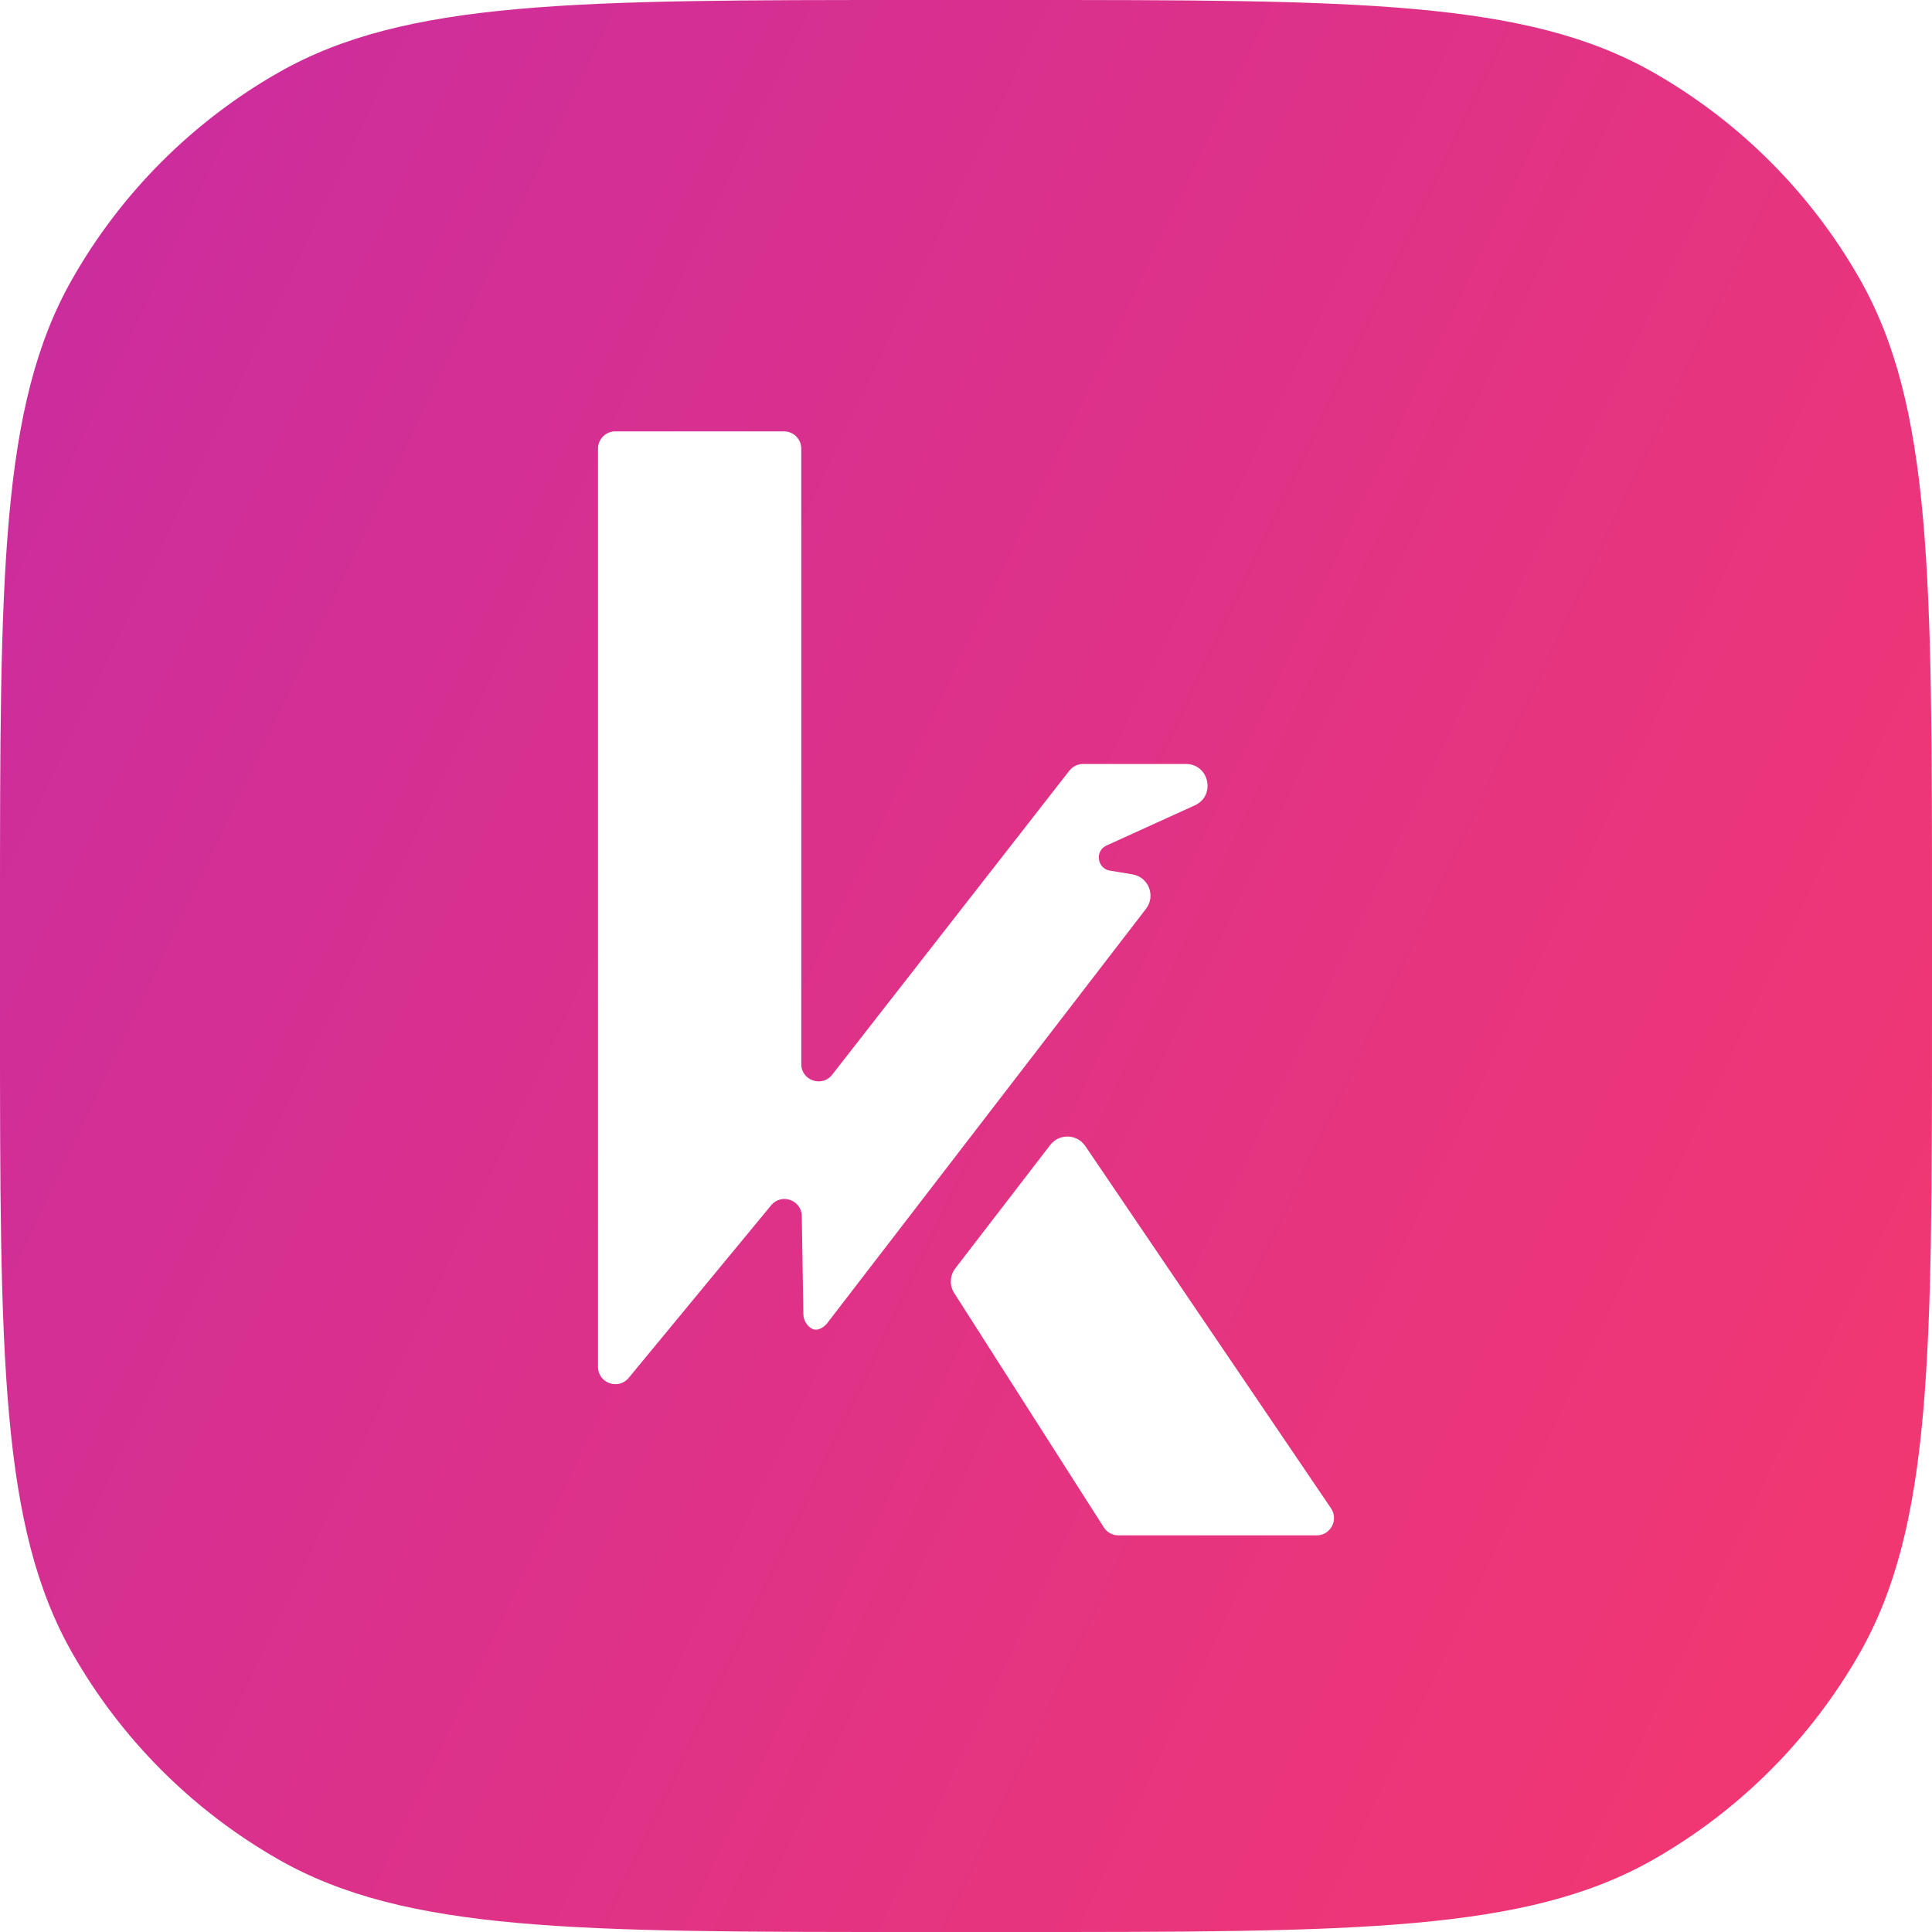 <svg width="30" height="30" viewBox="0 0 30 30" fill="none" xmlns="http://www.w3.org/2000/svg">
<path d="M0 14.229C0 8.942 0 6.299 1.126 4.325C1.887 2.991 2.991 1.887 4.325 1.126C6.299 0 8.942 0 14.229 0H15.771C21.058 0 23.701 0 25.675 1.126C27.009 1.887 28.113 2.991 28.874 4.325C30 6.299 30 8.942 30 14.229V15.771C30 21.058 30 23.701 28.874 25.675C28.113 27.009 27.009 28.113 25.675 28.874C23.701 30 21.058 30 15.771 30H14.229C8.942 30 6.299 30 4.325 28.874C2.991 28.113 1.887 27.009 1.126 25.675C0 23.701 0 21.058 0 15.771V14.229Z" fill="url(#paint0_linear_8487_27285)"/>
<g filter="url(#filter0_d_8487_27285)">
<path fill-rule="evenodd" clip-rule="evenodd" d="M16.852 17.526C16.724 17.337 16.448 17.329 16.308 17.51L14.834 19.426C14.748 19.538 14.741 19.692 14.818 19.811L17.14 23.448C17.189 23.525 17.275 23.572 17.366 23.572H20.446C20.661 23.572 20.789 23.331 20.668 23.152L16.852 17.526ZM12.849 20.272C12.787 20.352 12.684 20.411 12.598 20.357C12.527 20.312 12.476 20.234 12.475 20.135L12.45 18.613C12.446 18.364 12.133 18.254 11.974 18.447L9.762 21.127C9.601 21.321 9.286 21.207 9.286 20.956V6.697C9.286 6.549 9.406 6.429 9.555 6.429H12.173C12.321 6.429 12.442 6.549 12.442 6.697V16.254C12.442 16.509 12.765 16.62 12.922 16.419L16.605 11.698C16.656 11.633 16.734 11.594 16.817 11.594H18.415C18.776 11.594 18.882 12.086 18.554 12.236L17.18 12.861C17 12.943 17.035 13.216 17.231 13.249L17.584 13.308C17.834 13.349 17.95 13.642 17.795 13.843L12.849 20.272Z" fill="white"/>
</g>
<defs>
<filter id="filter0_d_8487_27285" x="5.661" y="3.072" width="18.678" height="24.392" filterUnits="userSpaceOnUse" color-interpolation-filters="sRGB">
<feFlood flood-opacity="0" result="BackgroundImageFix"/>
<feColorMatrix in="SourceAlpha" type="matrix" values="0 0 0 0 0 0 0 0 0 0 0 0 0 0 0 0 0 0 127 0" result="hardAlpha"/>
<feOffset dy="0.269"/>
<feGaussianBlur stdDeviation="1.812"/>
<feColorMatrix type="matrix" values="0 0 0 0 0.949 0 0 0 0 0.18 0 0 0 0 0.49 0 0 0 0.2 0"/>
<feBlend mode="normal" in2="BackgroundImageFix" result="effect1_dropShadow_8487_27285"/>
<feBlend mode="normal" in="SourceGraphic" in2="effect1_dropShadow_8487_27285" result="shape"/>
</filter>
<linearGradient id="paint0_linear_8487_27285" x1="-10" y1="-2.605" x2="43.891" y2="23.082" gradientUnits="userSpaceOnUse">
<stop stop-color="#BE29AD"/>
<stop offset="1" stop-color="#FF3B62"/>
</linearGradient>
</defs>
</svg>
